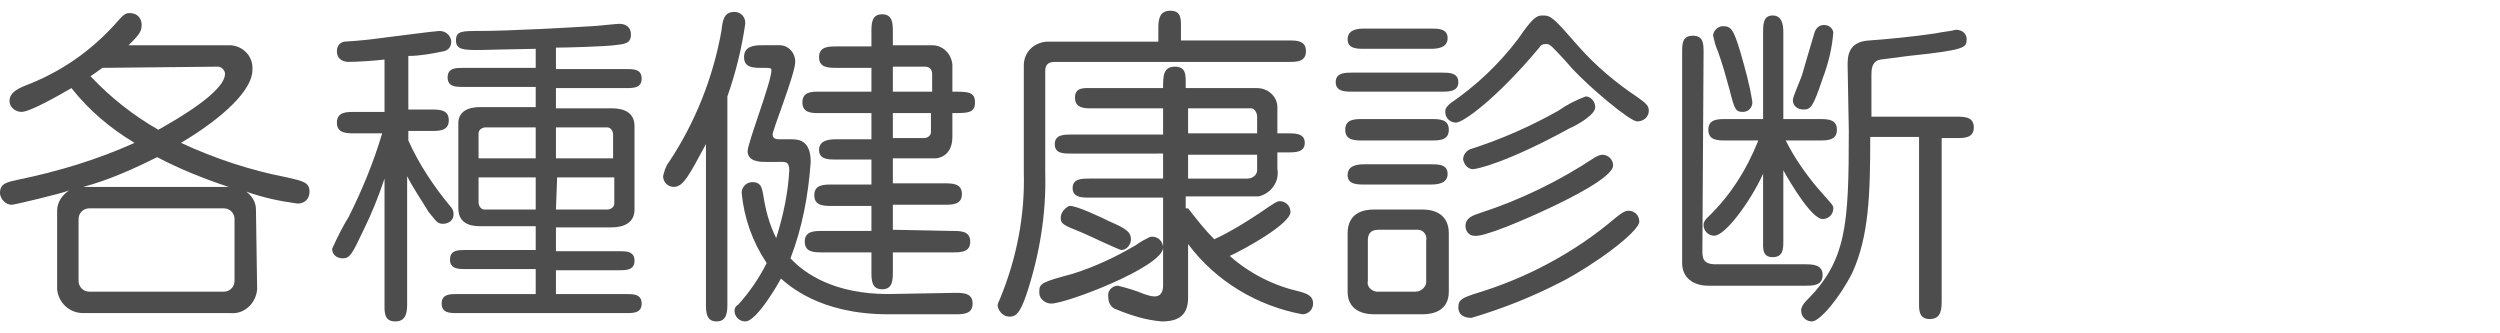 <?xml version="1.0" encoding="utf-8"?>
<!-- Generator: Adobe Illustrator 22.1.0, SVG Export Plug-In . SVG Version: 6.00 Build 0)  -->
<svg version="1.1" id="レイヤー_1" xmlns="http://www.w3.org/2000/svg" xmlns:xlink="http://www.w3.org/1999/xlink" x="0px"
	 y="0px" viewBox="0 0 210 28" style="enable-background:new 0 0 210 28;" xml:space="preserve">
<style type="text/css">
	.st0{fill:#4D4D4D;}
</style>
<title>sf01</title>
<g id="レイヤー_2_1_">
	<g id="レイヤー_1-2">
		<path class="st0" d="M21.6,24.3c-0.1,1.2-1.1,2.1-2.2,2H7c-1.2,0-2.1-0.9-2.2-2v-6.6c0-0.7,0.4-1.3,1-1.7C5,16.3,1.2,17.2,1,17.2
			c-0.5,0-0.9-0.4-1-0.9c0,0,0,0,0-0.1c0-0.8,0.6-0.9,1.5-1.1c3.4-0.7,6.7-1.7,9.8-3.1c-2-1.2-3.8-2.7-5.3-4.6c-1.2,0.7-3.5,2-4.2,2
			c-0.5,0-1-0.4-1-0.9c0-0.7,0.6-1,1.3-1.3C5,6.1,7.5,4.4,9.6,2.1c0.8-0.9,0.9-1,1.3-1c0.6,0,1,0.4,1,1l0,0c0,0.6-0.3,0.9-1.1,1.7
			h8.6c1.1,0.1,1.9,1,1.8,2.1c0,1.6-2.3,3.9-6,6.1c2.8,1.3,5.8,2.3,8.9,2.9c1.3,0.3,1.9,0.4,1.9,1.2c0,0.6-0.4,1-1,1
			c-1.5-0.2-2.9-0.5-4.3-1c0.5,0.4,0.8,0.9,0.8,1.5L21.6,24.3z M7.5,17.5c-0.5,0-0.9,0.4-0.9,0.9v5.2c0,0.5,0.4,0.9,0.9,0.9h11.3
			c0.5,0,0.9-0.4,0.9-0.9v-5.2c0-0.5-0.4-0.9-0.9-0.9C18.8,17.5,7.5,17.5,7.5,17.5z M19.2,15.7c-2.1-0.7-4.1-1.5-6-2.5
			c-2,1-4,1.9-6.2,2.5H19.2z M8.6,5.7C8.2,6,7.9,6.2,7.6,6.4c1.7,1.8,3.6,3.3,5.7,4.5c1.6-0.9,5.6-3.2,5.6-4.7
			c0-0.3-0.3-0.6-0.6-0.6L8.6,5.7z"/>
		<path class="st0" d="M34.3,11.8c0.9,2,2.1,3.8,3.5,5.5c0.2,0.2,0.3,0.4,0.3,0.7c0,0.5-0.4,0.8-0.9,0.8l0,0c-0.5,0-0.6-0.3-1.2-1
			c-0.6-1-1.3-2-1.8-3v10.6c0,0.7,0,1.6-1,1.6s-0.9-0.9-0.9-1.6V15c-0.5,1.5-1.1,3-1.8,4.4c-0.9,1.9-1.1,2.3-1.7,2.3
			c-0.5,0-0.9-0.3-0.9-0.8c0.4-0.9,0.9-1.9,1.4-2.7c1.1-2.2,2.1-4.6,2.8-7h-2.3c-0.7,0-1.5,0-1.5-0.9s0.8-0.9,1.5-0.9h2.5V5
			c-0.7,0.1-2.4,0.2-3,0.2c-0.3,0-1-0.1-1-0.9c0-0.4,0.2-0.7,0.6-0.8c0.1,0,1.5-0.1,2.3-0.2c0.8-0.1,5.4-0.7,5.7-0.7
			c0.5,0,0.9,0.3,1,0.8v0.1c0,0.4-0.2,0.7-0.6,0.8c-1,0.2-2,0.4-3,0.4v4.5h1.9c0.7,0,1.5,0,1.5,0.9S36.9,11,36.2,11h-1.9V11.8z
			 M46.7,5.8h5.9c0.6,0,1.3,0,1.3,0.8s-0.7,0.8-1.3,0.8h-5.9v1.7h4.6c0.5,0,2,0,2,1.5v7c0,1.5-1.6,1.5-2,1.5h-4.6v2H52
			c0.6,0,1.3,0,1.3,0.8s-0.7,0.8-1.3,0.8h-5.3v2h5.9c0.6,0,1.3,0,1.3,0.8s-0.7,0.8-1.3,0.8H38.4c-0.6,0-1.3,0-1.3-0.8
			s0.7-0.8,1.3-0.8H45v-2.1h-5.9c-0.6,0-1.3,0-1.3-0.8s0.7-0.8,1.3-0.8H45v-2h-4.6c-0.5,0-1.9,0-1.9-1.5v-7C38.4,9,40,9,40.3,9H45
			V7.3h-6.1c-0.6,0-1.3,0-1.3-0.8s0.7-0.8,1.3-0.8H45V4.1c-0.6,0-4.5,0.1-4.7,0.1c-1.3,0-2,0-2-0.8s0.5-0.8,2-0.8
			c2.5,0,7.8-0.3,9.4-0.4C50,2.2,51.8,2,52,2c0.6,0,1,0.3,1,0.9c0,0.8-0.6,0.8-1.4,0.9S47.8,4,46.7,4V5.8z M45,10.7h-4.2
			c-0.3,0-0.6,0.2-0.6,0.5v0.1v2H45V10.7z M45,14.9h-4.8V17c0,0.3,0.2,0.6,0.5,0.6h0.1H45V14.9z M46.7,13.3h4.8v-2
			c0-0.3-0.2-0.6-0.5-0.6h-0.1h-4.2V13.3z M46.7,17.6H51c0.3,0,0.6-0.2,0.6-0.5V17v-2.1h-4.8L46.7,17.6L46.7,17.6z"/>
		<path class="st0" d="M61.1,25.5c0,0.6,0,1.5-0.9,1.5s-0.9-0.8-0.9-1.5V12.1c-1.4,2.6-1.9,3.6-2.7,3.6c-0.5,0-0.9-0.4-0.9-0.9l0,0
			c0.1-0.4,0.2-0.8,0.5-1.2c2.2-3.3,3.7-7.1,4.4-11C60.7,1.7,60.8,1,61.7,1c0.5,0,0.9,0.4,0.9,0.9V2c-0.3,2.1-0.8,4.1-1.5,6.1
			C61.1,8.1,61.1,25.5,61.1,25.5z M80.2,24.6c0.7,0,1.5,0,1.5,0.9s-0.8,0.9-1.5,0.9h-5.6c-5.8,0-8.4-2.5-9-3c-0.1,0.2-2,3.6-3,3.6
			c-0.5,0-0.9-0.4-0.9-0.9c0-0.2,0.1-0.4,0.3-0.5c1-1.1,1.8-2.3,2.4-3.5c-1.2-1.8-1.9-3.8-2.1-5.9c0-0.5,0.4-0.9,0.9-0.9l0,0
			c0.8,0,0.8,0.6,0.9,1c0.2,1.3,0.5,2.5,1.1,3.7c0.6-1.9,1-3.8,1.1-5.7c0-0.8-0.4-0.7-0.9-0.7h-1.1c-0.4,0-1.5,0-1.5-0.9
			c0-0.7,2-5.8,2-6.8c0-0.2-0.1-0.2-0.8-0.2s-1.5,0-1.5-0.9s0.8-1,1.5-1h1.5c0.7,0,1.3,0.6,1.3,1.4l0,0c0,1-1.9,5.7-1.9,6.1
			s0.4,0.4,0.6,0.4h0.9c0.6,0,1.7,0,1.7,1.9c-0.2,2.8-0.7,5.5-1.7,8.1c1.2,1.3,3.7,3,8.2,3L80.2,24.6z M80,19.4c0.7,0,1.5,0,1.5,0.9
			s-0.8,0.9-1.5,0.9h-5v1.6c0,0.7,0,1.5-0.9,1.5s-0.9-0.8-0.9-1.5v-1.6h-4.1c-0.7,0-1.5,0-1.5-0.9s0.8-0.9,1.5-0.9h4.1v-2.1h-3.3
			c-0.7,0-1.5,0-1.5-0.9s0.8-0.9,1.5-0.9h3.3v-2.1h-3c-0.6,0-1.4,0-1.4-0.8s0.8-0.9,1.4-0.9h3V9.5h-4.4c-0.6,0-1.4,0-1.4-0.9
			s0.8-0.9,1.4-0.9h4.4v-2h-2.9c-0.7,0-1.5,0-1.5-0.9s0.8-0.9,1.5-0.9h2.9V2.7c0-0.7,0-1.5,0.9-1.5S75,2,75,2.7v1.1h3.3
			c0.9,0,1.6,0.7,1.7,1.6v0.1v2.2c1.3,0,1.9,0,1.9,0.9S81.3,9.5,80,9.5v2c0,1.7-1.3,1.8-1.4,1.8H75v2.1h4.3c0.7,0,1.5,0,1.5,0.9
			s-0.8,0.9-1.5,0.9H75v2.1L80,19.4z M78.3,7.8V6.2c0-0.2-0.1-0.6-0.6-0.6H75v2.1h3.3V7.8z M75,9.5v2.1h2.6c0.3,0,0.6-0.2,0.6-0.5
			c0,0,0-0.1,0-0.2V9.5H75z"/>
		<path class="st0" d="M108.3,3.4c0.6,0,1.4,0,1.4,0.9s-0.8,0.9-1.4,0.9H88.6c-0.7,0-0.8,0.4-0.8,0.8v8.5c0.1,3.5-0.5,7-1.6,10.3
			c-0.5,1.4-0.8,1.8-1.4,1.8c-0.5,0-0.9-0.4-1-0.9c0-0.2,0.1-0.4,0.2-0.6c1.4-3.4,2.1-7,2-10.6v-9c0-1.1,0.8-1.9,1.9-2h9.4v-1
			c0-0.7,0-1.6,1-1.6s0.9,0.8,0.9,1.6v0.9C99.2,3.4,108.3,3.4,108.3,3.4z M97.7,20.8c0,1.6-8.1,4.7-9.4,4.7c-0.5,0-1-0.4-1-0.9v-0.1
			c0-0.7,0.2-0.8,2.8-1.5c1.9-0.6,3.6-1.4,5.3-2.4c0.4-0.3,0.8-0.5,1.2-0.7c0.5-0.1,1,0.2,1.1,0.8C97.7,20.7,97.7,20.7,97.7,20.8z
			 M99.8,17.5c0.7,0.9,1.4,1.8,2.2,2.6c1.3-0.6,2.6-1.4,3.8-2.2c1.3-0.9,1.5-1,1.7-1c0.5,0,0.9,0.4,0.9,0.9c0,1-3.8,3.1-5.1,3.7
			c1.7,1.5,3.7,2.5,5.9,3c0.7,0.2,1.1,0.4,1.1,1c0,0.5-0.4,0.9-0.9,0.9c-3.8-0.7-7.3-2.8-9.6-5.9V25c0,1.4-0.7,2-2.2,2
			c-1.3-0.1-2.6-0.5-3.8-1c-0.4-0.1-0.7-0.5-0.7-1c-0.1-0.5,0.2-0.9,0.7-1h0.1c0.8,0.2,1.5,0.4,2.2,0.7c0.3,0.1,0.6,0.2,0.9,0.2
			c0.5,0,0.7-0.4,0.7-0.9v-7.4h-6.2c-0.6,0-1.4,0-1.4-0.8s0.8-0.8,1.4-0.8h6.2v-2.1H90c-0.7,0-1.4,0-1.4-0.8s0.8-0.8,1.4-0.8h7.7
			V9.1h-6c-0.6,0-1.4,0-1.4-0.9s0.8-0.8,1.4-0.8h6c0-1,0-1.8,1-1.8s0.9,0.8,0.9,1.8h6c0.9,0,1.7,0.7,1.7,1.6v0.1v2.1h0.9
			c0.6,0,1.4,0,1.4,0.8s-0.8,0.8-1.4,0.8h-0.9v1.4c0.2,1.1-0.6,2.1-1.6,2.3h-0.1h-6v1H99.8z M93.2,18.6c1.4,0.6,1.8,0.9,1.8,1.5
			c0,0.5-0.4,0.9-0.8,0.9c-0.2,0-2.9-1.3-3.4-1.5c-1.5-0.6-1.7-0.7-1.7-1.2c0-0.4,0.3-0.8,0.7-1C90.3,17.2,92.6,18.3,93.2,18.6z
			 M99.8,11.2h5.8V9.8c0-0.3-0.2-0.7-0.5-0.7c-0.1,0-0.1,0-0.2,0h-5.1L99.8,11.2z M99.8,15h5c0.4,0,0.8-0.3,0.8-0.7l0,0V13h-5.8V15z
			"/>
		<path class="st0" d="M121.1,6.1c0.6,0,1.4,0,1.4,0.8s-0.8,0.8-1.4,0.8h-7.5c-0.6,0-1.4,0-1.4-0.8s0.8-0.8,1.4-0.8H121.1z
			 M120.2,10c0.7,0,1.5,0,1.5,0.9s-0.8,0.9-1.5,0.9h-5.7c-0.7,0-1.5,0-1.5-0.9s0.8-0.9,1.5-0.9H120.2z M120.2,2.4
			c0.6,0,1.4,0,1.4,0.8s-0.8,0.9-1.4,0.9h-5.6c-0.6,0-1.4,0-1.4-0.8s0.8-0.9,1.4-0.9H120.2z M120.2,13.8c0.6,0,1.4,0,1.4,0.8
			s-0.8,0.9-1.4,0.9h-5.6c-0.6,0-1.4,0-1.4-0.8s0.8-0.9,1.4-0.9H120.2z M119.5,17.6c1,0,2.2,0.4,2.2,2v4.9c0,1.6-1.3,1.9-2.2,1.9
			h-4.1c-1,0-2.2-0.4-2.2-1.9v-4.9c0-1.7,1.3-2,2.2-2H119.5z M115.8,19.3c-0.8,0-0.9,0.5-0.9,0.9v3.4c-0.1,0.4,0.2,0.8,0.7,0.9
			c0.1,0,0.1,0,0.2,0h3.1c0.4,0,0.8-0.3,0.9-0.7c0-0.1,0-0.1,0-0.2v-3.4c0.1-0.4-0.2-0.9-0.7-0.9c-0.1,0-0.1,0-0.2,0L115.8,19.3z
			 M132.1,5.8c-0.6-0.7-1.8-2-1.9-2c-0.1-0.1-0.2-0.1-0.4-0.1s-0.4,0.1-0.5,0.3c-3.6,4.3-6.4,6.3-7,6.3c-0.5,0-0.9-0.4-0.9-0.9l0,0
			c0-0.3,0.1-0.4,0.4-0.7c2.2-1.5,4.1-3.3,5.7-5.4c1.3-1.9,1.6-2,2.1-2c0.7,0,0.9,0.2,3,2.6c1.5,1.7,3.2,3.1,5,4.3
			c0.7,0.5,0.9,0.7,0.9,1.1c0,0.5-0.4,0.9-1,0.9l0,0C136.8,10.1,133.6,7.4,132.1,5.8z M122.5,25.8c0-0.7,0.5-0.8,1.3-1.1
			c4.4-1.3,8.5-3.5,11.9-6.4c0.5-0.4,0.8-0.6,1.1-0.6c0.5,0,0.9,0.4,0.9,0.9l0,0c0,0.9-3.9,3.7-6.4,5s-5,2.3-7.7,3.1
			C123.2,26.7,122.5,26.6,122.5,25.8z M122.9,13.4c0-0.4,0.3-0.8,0.7-0.9c2.5-0.8,5-1.9,7.3-3.2c0.7-0.5,1.5-0.9,2.3-1.2
			c0.4,0,0.8,0.4,0.8,0.9c0,0.6-1.3,1.4-2.2,1.8c-5.1,2.8-7.9,3.5-8.2,3.4C123.2,14.1,123,13.8,122.9,13.4L122.9,13.4z M123.1,19
			c0-0.7,0.6-0.9,1.2-1.1c3.4-1.1,6.7-2.7,9.7-4.7c0.2-0.1,0.4-0.2,0.6-0.2c0.5,0,0.9,0.4,0.9,0.9l0,0c0,1-3.9,2.9-5.4,3.6
			c-1.9,0.9-5.6,2.5-6.3,2.3C123.4,19.8,123.1,19.4,123.1,19L123.1,19z"/>
		<path class="st0" d="M143,21c0,0.6,0,1.2,1.1,1.2h7.5c0.6,0,1.5,0,1.5,0.9s-0.8,0.9-1.5,0.9h-8.1c-1.3,0-2.2-0.7-2.2-1.9V4.4
			c0-0.7,0-1.4,0.9-1.4s0.9,0.7,0.9,1.4L143,21z M149.8,20.2c0,0.7,0,1.4-0.9,1.4s-0.8-0.8-0.8-1.4v-5.6c-1.1,2.4-3.2,5.2-4.1,5.2
			c-0.5,0-0.9-0.4-0.9-0.9l0,0c0-0.1,0-0.3,0.3-0.6c1.9-1.8,3.3-4,4.3-6.5H145c-0.7,0-1.5,0-1.5-0.9s0.8-0.9,1.5-0.9h3.1V2.7
			c0-0.6,0-1.4,0.8-1.4s0.9,0.8,0.9,1.4V10h3c0.7,0,1.5,0,1.5,0.9s-0.8,0.9-1.5,0.9H150c0.7,1.4,1.6,2.7,2.6,3.9
			c1.2,1.4,1.4,1.5,1.4,1.8c0,0.5-0.4,0.9-0.9,0.9l0,0c-0.9,0-2.7-3-3.3-4.1V20.2z M146.2,4.4c0.4,1.4,0.8,2.8,1,4.2
			c0,0.4-0.3,0.8-0.8,0.8l0,0c-0.6,0-0.7-0.2-1.1-1.8c-0.3-1.1-0.6-2.2-1-3.3c-0.2-0.4-0.3-0.9-0.4-1.3c0-0.4,0.4-0.8,0.8-0.8l0,0
			C145.4,2.2,145.6,2.4,146.2,4.4z M153.1,6.6c-0.8,2.4-1,2.6-1.6,2.6c-0.5,0-0.9-0.3-0.9-0.8c0-0.3,0.7-1.8,0.8-2.2s0.8-2.7,1-3.4
			c0.1-0.4,0.4-0.7,0.8-0.7c0.4,0,0.7,0.2,0.8,0.6C153.9,4,153.6,5.3,153.1,6.6z M155.2,5.5c0-0.7,0-2,1.8-2.1
			c1.4-0.1,3.6-0.3,5.6-0.6c0.4-0.1,1.4-0.2,1.7-0.3c0.5,0,0.9,0.3,0.9,0.8l0,0c0,0.7-0.1,0.9-4.9,1.4L158,5
			c-0.8,0.1-0.8,0.9-0.8,1.3v3.5h7.1c0.7,0,1.5,0,1.5,0.9s-0.8,0.9-1.5,0.9h-1.2v13.6c0,0.7,0,1.6-1,1.6s-0.9-0.9-0.9-1.6V11.5h-4.1
			c0,4.8-0.1,8.3-1.5,11.4c-1,2-2.7,4.1-3.4,4.1c-0.5,0-0.9-0.4-0.9-0.9c0,0,0,0,0-0.1s0.1-0.4,0.4-0.7c3.4-3.4,3.6-6.3,3.6-14.3
			L155.2,5.5z"/>
	</g>
</g>
</svg>
